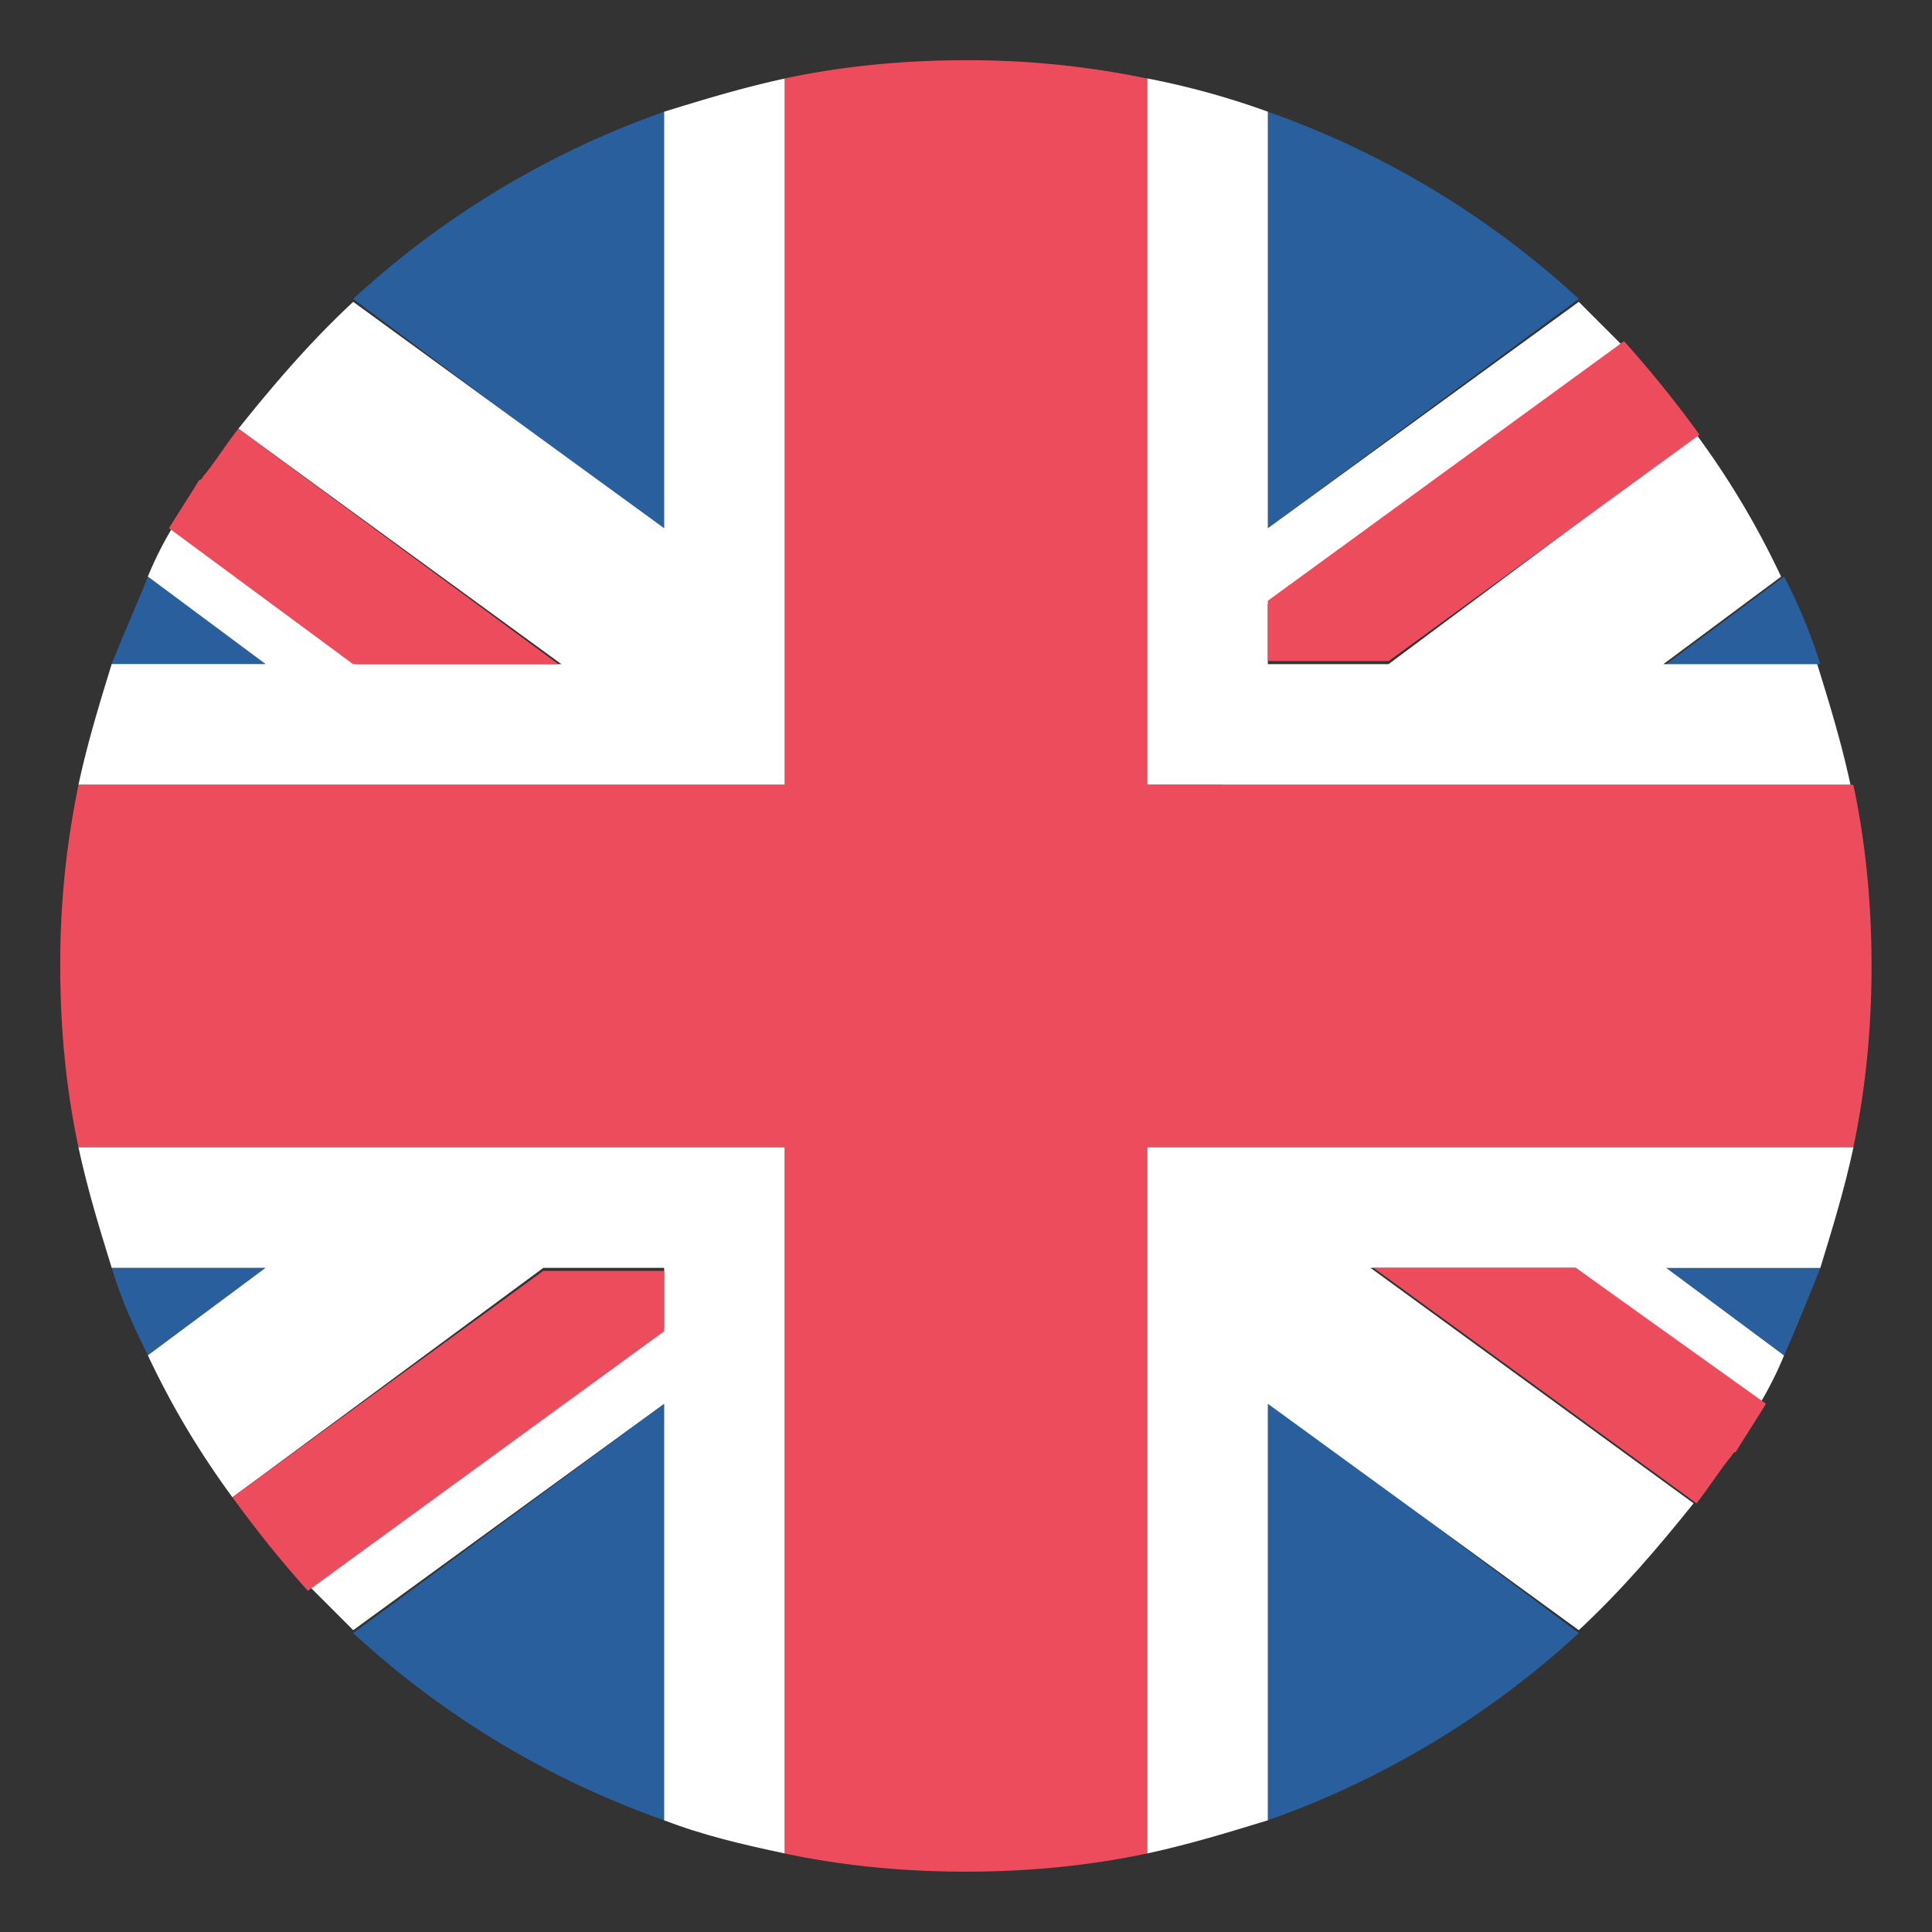 <svg xmlns="http://www.w3.org/2000/svg" width="17" height="17" fill="none"
                                viewBox="0 0 17 17">
                                <rect x="0" y="0" width="17" height="17" fill="#333333" stroke="none"/>
                                <path fill="#2A5F9E"
                                    d="M5.844 16.017v-3.665L3.108 14.37a7.92 7.92 0 0 0 2.736 1.647m5.312 0a7.933 7.933 0 0 0 2.736-1.647l-2.736-2.045v3.692M.983 11.157c.08.265.186.504.319.77l1.036-.77H.983Zm13.68 0 1.035.77c.107-.24.213-.505.32-.77h-1.355Z" />
                                <path fill="#fff"
                                    d="M6.242 10.094H.69c.08.372.186.717.293 1.062h1.354l-1.036.77c.213.452.452.85.744 1.249l2.736-2.019h1.063v.531l-3.108 2.285.372.372 2.736-1.992v3.665c.345.133.69.213 1.062.292v-6.215h-.664Zm10.067 0h-6.215v6.215c.371-.08.717-.186 1.062-.292v-3.665l2.736 1.992c.372-.346.69-.717 1.01-1.116l-2.843-2.072h1.806l1.62 1.196c.08-.133.16-.293.213-.425l-1.036-.77h1.355c.106-.346.213-.691.292-1.063" />
                                <path fill="#ED4C5C"
                                    d="M2.045 13.175c.213.292.425.558.664.823l3.135-2.284v-.531H4.78l-2.736 1.992Zm10.041-2.019 2.842 2.072c.106-.133.186-.265.292-.398.027-.027.027-.053.053-.053.08-.133.187-.293.266-.425l-1.673-1.196h-1.78Z" />
                                <path fill="#2A5F9E"
                                    d="M11.156.983v3.665l2.736-2.018A7.933 7.933 0 0 0 11.156.983Zm-5.312 0A7.933 7.933 0 0 0 3.108 2.63l2.736 2.045V.983Zm10.173 4.86a4.73 4.73 0 0 0-.319-.77l-1.035.77h1.354m-13.68 0-1.035-.77c-.107.266-.213.505-.32.77h1.356Z" />
                                <path fill="#fff"
                                    d="M10.758 6.906h5.525c-.08-.372-.186-.717-.293-1.062h-1.354l1.036-.77a7.377 7.377 0 0 0-.744-1.249l-2.71 2.019h-1.062v-.532l3.108-2.284-.372-.372-2.736 1.992V.983A6.962 6.962 0 0 0 10.094.69v6.215h.664Zm-10.068 0h6.216V.691c-.372.08-.717.186-1.062.292v3.665L3.108 2.656c-.372.346-.691.717-1.01 1.116L4.94 5.844H3.134l-1.62-1.196a3.17 3.17 0 0 0-.213.425l1.036.77H.983C.876 6.19.77 6.535.69 6.907Z" />
                                <path fill="#ED4C5C"
                                    d="M14.954 3.825a9.986 9.986 0 0 0-.664-.823l-3.134 2.284v.531h1.063l2.736-1.992M4.913 5.844 2.098 3.772c-.106.133-.186.265-.292.398-.027.027-.027.053-.053.053-.08.133-.186.293-.266.425l1.62 1.196h1.807Z" />
                                <path fill="#ED4C5C"
                                    d="M16.31 6.906h-6.216V.691A7.722 7.722 0 0 0 8.5.53c-.558 0-1.09.053-1.594.16v6.215H.691A7.721 7.721 0 0 0 .53 8.5c0 .558.053 1.09.16 1.594h6.215v6.215c.505.107 1.036.16 1.594.16s1.09-.053 1.594-.16v-6.215h6.215c.107-.505.16-1.036.16-1.594s-.053-1.09-.16-1.594Z" />
                                </svg>